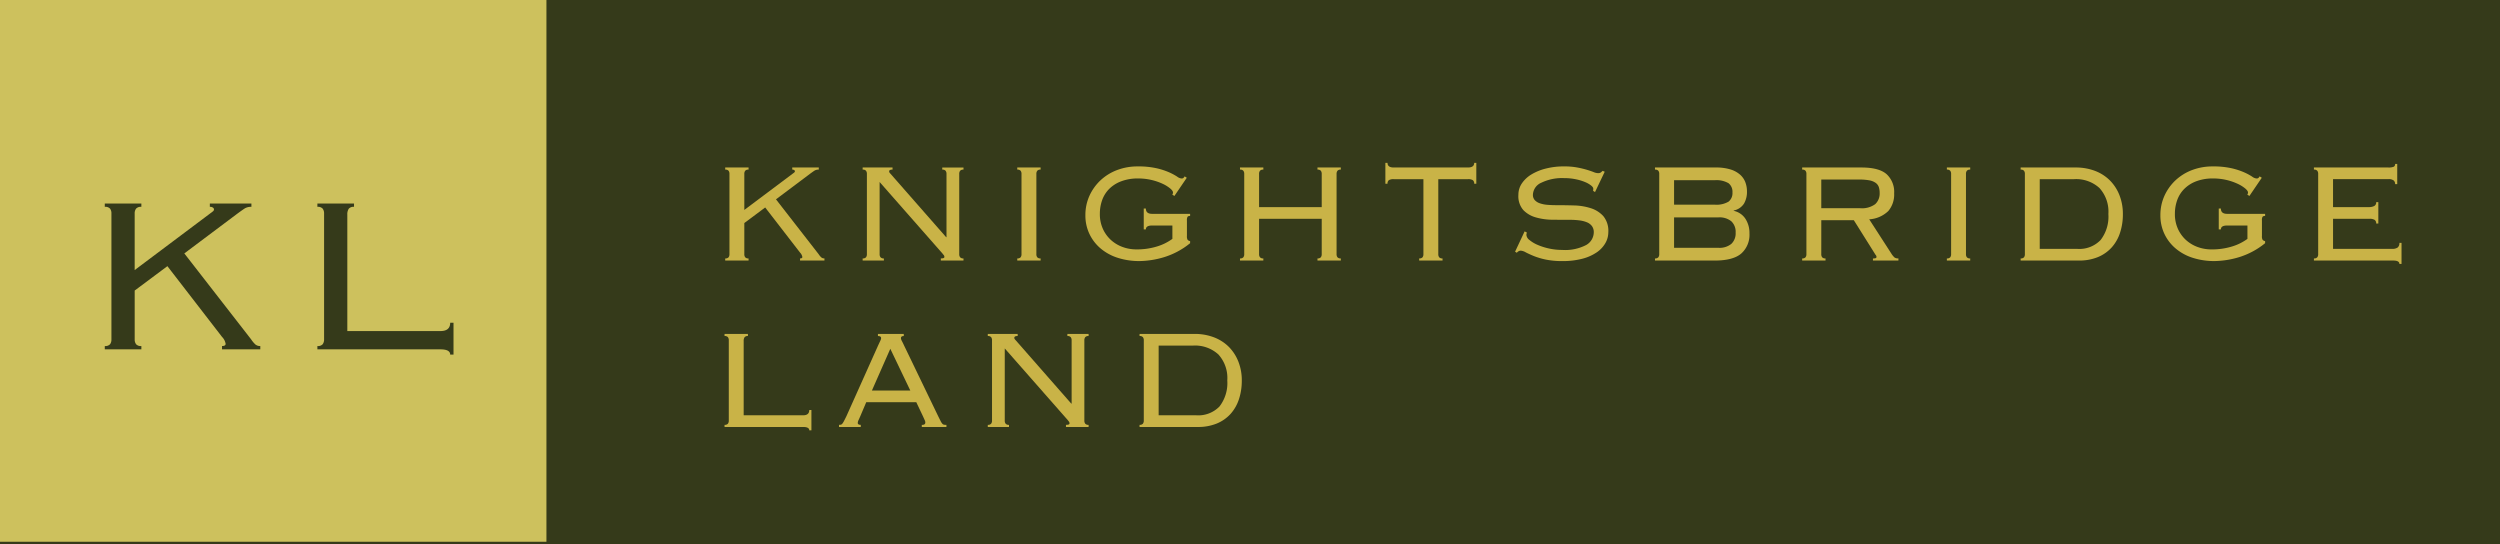 <svg xmlns="http://www.w3.org/2000/svg" xmlns:xlink="http://www.w3.org/1999/xlink" width="533" height="116" viewBox="0 0 533 116"><defs><clipPath id="b"><rect width="533" height="116"/></clipPath></defs><g id="a" clip-path="url(#b)"><rect width="533" height="116" fill="#353a1a"/><path d="M58.946,13.266a.862.862,0,0,0-.716.246,1.053,1.053,0,0,0-.189.659v7.692L68.3,14.171c.175-.126.307-.226.393-.3a.334.334,0,0,0,.135-.264.3.3,0,0,0-.135-.226.647.647,0,0,0-.433-.115v-.453h5.655v.453a1.643,1.643,0,0,0-.865.189c-.2.126-.541.364-1.02.716L64.791,19.6l9.091,11.689a3.526,3.526,0,0,0,.584.7.992.992,0,0,0,.659.206v.456h-5.2V32.2c.324,0,.49-.1.49-.3a1.788,1.788,0,0,0-.49-.943L62.49,21.336l-4.449,3.318v6.638a1.056,1.056,0,0,0,.189.662.862.862,0,0,0,.716.244v.456H53.967V32.2a.872.872,0,0,0,.719-.244,1.074,1.074,0,0,0,.186-.662V14.171a1.071,1.071,0,0,0-.186-.659.873.873,0,0,0-.719-.246v-.453h4.979Z" transform="translate(100.647 22.897)" fill="#c9b347"/><path d="M82.072,27.674v-13.5a1.053,1.053,0,0,0-.189-.659.862.862,0,0,0-.716-.246v-.453h4.527v.453a.862.862,0,0,0-.716.246,1.054,1.054,0,0,0-.192.659V31.295a1.054,1.054,0,0,0,.192.659.862.862,0,0,0,.716.246v.453h-4.83V32.2q.756,0,.756-.3a.635.635,0,0,0-.152-.435,2.945,2.945,0,0,1-.226-.281L67.813,15.907V31.295a1.054,1.054,0,0,0,.192.659.862.862,0,0,0,.716.246v.453H64.195V32.2a.862.862,0,0,0,.716-.246,1.053,1.053,0,0,0,.189-.659V14.171a1.053,1.053,0,0,0-.189-.659.862.862,0,0,0-.716-.246v-.453h6.372v.453A1.164,1.164,0,0,0,70,13.36a.349.349,0,0,0-.152.321.417.417,0,0,0,.1.246,1.658,1.658,0,0,0,.206.244L82,27.674Z" transform="translate(119.722 22.897)" fill="#c9b347"/><path d="M75.7,32.2a.862.862,0,0,0,.716-.244,1.056,1.056,0,0,0,.189-.662V14.171a1.047,1.047,0,0,0-.189-.659.853.853,0,0,0-.716-.246v-.453H80.68v.453a.85.85,0,0,0-.716.246,1.03,1.03,0,0,0-.189.659V31.292a1.039,1.039,0,0,0,.189.662.858.858,0,0,0,.716.244v.453H75.7Z" transform="translate(141.18 22.897)" fill="#c9b347"/><path d="M94.988,25.331c-.882,0-1.321.278-1.321.831h-.453V21.71h.453c0,.756.438,1.132,1.321,1.132H103.1v.453a.669.669,0,0,0-.544.169,1.507,1.507,0,0,0-.135.811v3.283a1.483,1.483,0,0,0,.149.828.874.874,0,0,0,.53.264V29.1a16.4,16.4,0,0,1-5.561,2.982,18.923,18.923,0,0,1-5.226.828,14.957,14.957,0,0,1-4.6-.679,10.7,10.7,0,0,1-3.659-1.98,9.216,9.216,0,0,1-2.412-3.111,9.122,9.122,0,0,1-.868-4,9.932,9.932,0,0,1,.848-4.111,10.442,10.442,0,0,1,2.338-3.3,10.728,10.728,0,0,1,3.527-2.206,12.2,12.2,0,0,1,4.452-.791,17.637,17.637,0,0,1,4.054.4,14.981,14.981,0,0,1,2.7.888,12.092,12.092,0,0,1,1.639.885,1.862,1.862,0,0,0,.925.4.588.588,0,0,0,.433-.132,1.72,1.72,0,0,0,.246-.321l.453.3-2.642,3.882-.453-.3a.617.617,0,0,0,.152-.453c0-.226-.189-.5-.567-.828a7.432,7.432,0,0,0-1.561-.983,12.333,12.333,0,0,0-5.3-1.169,9.818,9.818,0,0,0-3.659.622A7.178,7.178,0,0,0,85.8,17.576a6.455,6.455,0,0,0-1.47,2.389,8.6,8.6,0,0,0-.473,2.859,7.568,7.568,0,0,0,.662,3.252,7.22,7.22,0,0,0,1.733,2.369,7.493,7.493,0,0,0,2.47,1.47,8.447,8.447,0,0,0,2.905.507,14.426,14.426,0,0,0,4.452-.636,10.885,10.885,0,0,0,3.243-1.61V25.331Z" transform="translate(150.632 22.749)" fill="#c9b347"/><path d="M112.866,31.292a1.06,1.06,0,0,0,.189.659.853.853,0,0,0,.716.246v.453h-4.976V32.2a.857.857,0,0,0,.716-.246,1.06,1.06,0,0,0,.189-.659V23.749H96.346v7.543a1.042,1.042,0,0,0,.189.659.86.86,0,0,0,.719.246v.453H92.275V32.2a.853.853,0,0,0,.716-.246,1.06,1.06,0,0,0,.189-.659V14.168a1.062,1.062,0,0,0-.189-.656.853.853,0,0,0-.716-.246v-.453h4.979v.453a.86.86,0,0,0-.719.246,1.044,1.044,0,0,0-.189.656v7.094H109.7V14.168a1.062,1.062,0,0,0-.189-.656.857.857,0,0,0-.716-.246v-.453h4.976v.453a.853.853,0,0,0-.716.246,1.062,1.062,0,0,0-.189.656Z" transform="translate(172.091 22.897)" fill="#c9b347"/><path d="M110.3,32.835a.866.866,0,0,0,.716-.244,1.056,1.056,0,0,0,.186-.662V15.94h-6.334a1.879,1.879,0,0,0-1.02.206.878.878,0,0,0-.3.774h-.456V12.471h.456q0,.98,1.318.98h15.84q1.319,0,1.321-.98h.453V16.92h-.453a.872.872,0,0,0-.3-.774,1.868,1.868,0,0,0-1.017-.206h-6.337V31.93a1.056,1.056,0,0,0,.189.662.862.862,0,0,0,.716.244v.453H110.3Z" transform="translate(192.27 22.259)" fill="#c9b347"/><path d="M115.272,26.838a1.266,1.266,0,0,0-.112.49,1.531,1.531,0,0,0,.659,1.094,6.93,6.93,0,0,0,1.736,1.037,13.048,13.048,0,0,0,2.432.774,12.685,12.685,0,0,0,2.753.3,9.709,9.709,0,0,0,5.186-1.057,3.148,3.148,0,0,0,1.6-2.713,2.141,2.141,0,0,0-.4-1.321,2.512,2.512,0,0,0-1.094-.811,6.284,6.284,0,0,0-1.622-.4,15.947,15.947,0,0,0-1.98-.115q-1.736,0-3.679-.017a13.2,13.2,0,0,1-3.561-.493,5.936,5.936,0,0,1-2.682-1.564,4.5,4.5,0,0,1-1.054-3.243,4.3,4.3,0,0,1,.756-2.47,6.5,6.5,0,0,1,2.054-1.905,11.176,11.176,0,0,1,3.074-1.243,15.422,15.422,0,0,1,3.848-.453A15.1,15.1,0,0,1,126,12.96a20,20,0,0,1,2.057.49q.864.262,1.432.49a2.633,2.633,0,0,0,.943.226.952.952,0,0,0,.6-.152,4.95,4.95,0,0,0,.378-.338l.45.189L129.792,18.2l-.413-.264a2.065,2.065,0,0,0,.037-.49c0-.175-.152-.39-.456-.642a5.274,5.274,0,0,0-1.281-.733,10.49,10.49,0,0,0-1.98-.6,12.056,12.056,0,0,0-2.507-.246,10.133,10.133,0,0,0-4.848.983,2.907,2.907,0,0,0-1.793,2.564,1.634,1.634,0,0,0,.4,1.149,2.582,2.582,0,0,0,1.094.679,6.4,6.4,0,0,0,1.619.321c.619.052,1.278.074,1.983.074q1.771,0,3.7.057a12.552,12.552,0,0,1,3.544.587,6.055,6.055,0,0,1,2.679,1.7,4.957,4.957,0,0,1,1.057,3.432A4.677,4.677,0,0,1,132,29.082a6.024,6.024,0,0,1-1.865,1.983,9.806,9.806,0,0,1-3.074,1.355,16.349,16.349,0,0,1-4.243.493,17.081,17.081,0,0,1-3.527-.321,15.5,15.5,0,0,1-2.544-.753q-1.057-.438-1.736-.794a2.546,2.546,0,0,0-1.094-.358,1.13,1.13,0,0,0-.791.453l-.378-.226,2.037-4.338Z" transform="translate(210.267 22.749)" fill="#c9b347"/><path d="M124.065,14.171a1.071,1.071,0,0,0-.189-.659.873.873,0,0,0-.719-.246v-.453h12.978a10.274,10.274,0,0,1,3.071.4,5.59,5.59,0,0,1,2.057,1.094,4.135,4.135,0,0,1,1.149,1.619,5.569,5.569,0,0,1,.358,2.017,4.986,4.986,0,0,1-.622,2.547,3.365,3.365,0,0,1-2.206,1.49v.077a3.936,3.936,0,0,1,2.49,1.679,5.56,5.56,0,0,1,.868,3.149,5.351,5.351,0,0,1-1.736,4.26q-1.736,1.508-5.7,1.51H123.157V32.2a.873.873,0,0,0,.719-.246,1.071,1.071,0,0,0,.189-.659Zm11.8,6.564a5.076,5.076,0,0,0,2.98-.642,2.323,2.323,0,0,0,.831-1.963,2.321,2.321,0,0,0-.831-1.96,5.076,5.076,0,0,0-2.98-.642h-8.638v5.206Zm.831,9.2a3.973,3.973,0,0,0,2.733-.831,3.071,3.071,0,0,0,.923-2.412,3.077,3.077,0,0,0-.923-2.415,3.987,3.987,0,0,0-2.733-.828h-9.469v6.486Z" transform="translate(229.685 22.897)" fill="#c9b347"/><path d="M138.184,31.292a1.056,1.056,0,0,0,.189.662.862.862,0,0,0,.716.244v.453H134.11V32.2a.866.866,0,0,0,.716-.244,1.056,1.056,0,0,0,.189-.662V14.171a1.053,1.053,0,0,0-.189-.659.866.866,0,0,0-.716-.246v-.453h12.635q3.735,0,5.357,1.415a5.137,5.137,0,0,1,1.619,4.091,5.459,5.459,0,0,1-1.241,3.77,6.414,6.414,0,0,1-4.074,1.773l4.75,7.354a3.814,3.814,0,0,0,.659.794,1.357,1.357,0,0,0,.814.186v.453H149.2V32.2a1.536,1.536,0,0,0,.622-.074.274.274,0,0,0,.132-.264.576.576,0,0,0-.189-.415l-4.638-7.392h-6.939Zm8.26-9.8a4.775,4.775,0,0,0,3.243-.868,3.061,3.061,0,0,0,.943-2.375,3.905,3.905,0,0,0-.186-1.284,1.844,1.844,0,0,0-.682-.885,3.365,3.365,0,0,0-1.338-.53,11.526,11.526,0,0,0-2.169-.169h-8.071v6.111Z" transform="translate(250.112 22.897)" fill="#c9b347"/><path d="M144.878,32.2a.862.862,0,0,0,.716-.244,1.056,1.056,0,0,0,.189-.662V14.171a1.048,1.048,0,0,0-.189-.659.853.853,0,0,0-.716-.246v-.453h4.979v.453a.85.85,0,0,0-.716.246,1.03,1.03,0,0,0-.189.659V31.292a1.039,1.039,0,0,0,.189.662.858.858,0,0,0,.716.244v.453h-4.979Z" transform="translate(270.194 22.897)" fill="#c9b347"/><path d="M151.27,14.171a1.052,1.052,0,0,0-.186-.659.866.866,0,0,0-.716-.246v-.453h11.689a11.4,11.4,0,0,1,4.206.736,8.986,8.986,0,0,1,3.169,2.057,9.2,9.2,0,0,1,2.017,3.149,10.842,10.842,0,0,1,.716,3.977,12.57,12.57,0,0,1-.6,3.979,8.708,8.708,0,0,1-1.791,3.151,8.107,8.107,0,0,1-2.942,2.054,10.4,10.4,0,0,1-4.051.736H150.368V32.2a.866.866,0,0,0,.716-.244,1.052,1.052,0,0,0,.186-.659Zm11.165,15.992a6.277,6.277,0,0,0,4.976-1.885,8.153,8.153,0,0,0,1.662-5.547,7.474,7.474,0,0,0-1.905-5.544,7.37,7.37,0,0,0-5.409-1.885h-7.32V30.163Z" transform="translate(280.433 22.897)" fill="#c9b347"/><path d="M174.986,25.331c-.882,0-1.321.278-1.321.831h-.453V21.71h.453c0,.756.438,1.132,1.321,1.132h8.108v.453a.669.669,0,0,0-.544.169,1.515,1.515,0,0,0-.132.811v3.283a1.457,1.457,0,0,0,.149.828.857.857,0,0,0,.527.264V29.1a16.4,16.4,0,0,1-5.561,2.982,18.94,18.94,0,0,1-5.226.828,14.97,14.97,0,0,1-4.6-.679,10.66,10.66,0,0,1-3.656-1.98,9.224,9.224,0,0,1-2.415-3.111,9.122,9.122,0,0,1-.868-4,9.932,9.932,0,0,1,.848-4.111,10.442,10.442,0,0,1,2.338-3.3,10.727,10.727,0,0,1,3.527-2.206,12.2,12.2,0,0,1,4.452-.791,17.637,17.637,0,0,1,4.054.4,14.98,14.98,0,0,1,2.7.888,11.918,11.918,0,0,1,1.639.885,1.869,1.869,0,0,0,.928.4.592.592,0,0,0,.433-.132,1.845,1.845,0,0,0,.244-.321l.453.3-2.639,3.882-.453-.3a.617.617,0,0,0,.152-.453c0-.226-.192-.5-.57-.828a7.316,7.316,0,0,0-1.564-.983,12.28,12.28,0,0,0-5.3-1.169,9.828,9.828,0,0,0-3.659.622,7.166,7.166,0,0,0-2.544,1.656,6.426,6.426,0,0,0-1.473,2.389,8.6,8.6,0,0,0-.473,2.859,7.568,7.568,0,0,0,.662,3.252,7.22,7.22,0,0,0,1.733,2.369,7.522,7.522,0,0,0,2.47,1.47,8.458,8.458,0,0,0,2.905.507,14.412,14.412,0,0,0,4.452-.636,10.852,10.852,0,0,0,3.243-1.61V25.331Z" transform="translate(299.827 22.749)" fill="#c9b347"/><path d="M173.1,14.661a1.036,1.036,0,0,0-.192-.659.858.858,0,0,0-.716-.246V13.3h15.8a2.816,2.816,0,0,0,1.246-.169.642.642,0,0,0,.266-.584h.45v4.3h-.45a1,1,0,0,0-.3-.774,1.747,1.747,0,0,0-1.166-.284H176.267v5.959h7.652a2.371,2.371,0,0,0,1.115-.226.846.846,0,0,0,.433-.831h.458v4.564h-.458a.874.874,0,0,0-.338-.791A2.106,2.106,0,0,0,184,24.242h-7.73v6.412h12.6a1.935,1.935,0,0,0,1.166-.284,1.174,1.174,0,0,0,.378-1h.456V33.86h-.456c0-.478-.438-.716-1.321-.716H172.193v-.456a.858.858,0,0,0,.716-.244,1.036,1.036,0,0,0,.192-.659Z" transform="translate(321.136 22.406)" fill="#c9b347"/><path d="M58.9,25.65a.831.831,0,0,0-.716.264,1.369,1.369,0,0,0-.189.794v15.84H70.664q1.319,0,1.318-1.132h.456v4.338h-.456q0-.718-1.318-.716H53.918v-.456a.872.872,0,0,0,.719-.244,1.074,1.074,0,0,0,.186-.662V26.555a1.071,1.071,0,0,0-.186-.659.873.873,0,0,0-.719-.246V25.2H58.9Z" transform="translate(100.556 45.993)" fill="#c9b347"/><path d="M66.962,42.772c-.1.226-.215.478-.341.756a1.672,1.672,0,0,0-.186.639c0,.278.212.415.642.415v.453H62.435v-.453a1.827,1.827,0,0,0,.4-.037.587.587,0,0,0,.318-.226,3.43,3.43,0,0,0,.344-.547c.12-.238.286-.559.487-.963l6.827-15.236c.2-.427.352-.748.453-.963a1.288,1.288,0,0,0,.149-.507c0-.3-.223-.456-.676-.456V25.2h5.506v.45c-.4,0-.6.152-.6.456a1.357,1.357,0,0,0,.189.584c.123.238.289.57.49,1l7.24,15.01c.229.456.4.808.53,1.057a2.575,2.575,0,0,0,.358.567.662.662,0,0,0,.358.226,2.8,2.8,0,0,0,.53.037v.453H80.086v-.453a.961.961,0,0,0,.6-.132.5.5,0,0,0,.149-.4,1.013,1.013,0,0,0-.092-.4c-.063-.138-.195-.433-.4-.885l-1.432-3.017H68.245Zm10.675-5.506-4.263-8.9-3.922,8.9Z" transform="translate(116.44 45.995)" fill="#c9b347"/><path d="M91.382,40.056v-13.5a1.053,1.053,0,0,0-.189-.659.855.855,0,0,0-.716-.246V25.2H95v.45a.862.862,0,0,0-.716.246,1.053,1.053,0,0,0-.189.659V43.677a1.053,1.053,0,0,0,.189.659.862.862,0,0,0,.716.246v.453H90.175v-.453q.756,0,.756-.3a.649.649,0,0,0-.152-.435,2.541,2.541,0,0,1-.226-.281L77.125,28.289V43.677a1.053,1.053,0,0,0,.189.659.862.862,0,0,0,.716.246v.453H73.507v-.453a.866.866,0,0,0,.716-.246,1.052,1.052,0,0,0,.186-.659V26.553a1.052,1.052,0,0,0-.186-.659.866.866,0,0,0-.716-.246V25.2h6.372v.45a1.156,1.156,0,0,0-.564.095.352.352,0,0,0-.152.321.431.431,0,0,0,.095.246,1.877,1.877,0,0,0,.209.244l11.841,13.5Z" transform="translate(137.089 45.995)" fill="#c9b347"/><path d="M85.706,26.555a1.053,1.053,0,0,0-.189-.659.866.866,0,0,0-.716-.246V25.2H96.49a11.39,11.39,0,0,1,4.206.736,9.02,9.02,0,0,1,3.169,2.054,9.236,9.236,0,0,1,2.017,3.151,10.782,10.782,0,0,1,.716,3.977,12.651,12.651,0,0,1-.6,3.979,8.75,8.75,0,0,1-1.791,3.151,8.131,8.131,0,0,1-2.942,2.054,10.422,10.422,0,0,1-4.054.736H84.8v-.456a.866.866,0,0,0,.716-.244,1.053,1.053,0,0,0,.189-.659ZM96.868,42.547a6.283,6.283,0,0,0,4.979-1.885,8.167,8.167,0,0,0,1.659-5.547,7.463,7.463,0,0,0-1.905-5.544,7.37,7.37,0,0,0-5.409-1.885h-7.32V42.547Z" transform="translate(158.152 45.993)" fill="#c9b347"/><path d="M0,0H116.5V116.5H0Z" transform="translate(0 -1)" fill="#cdc15d"/><path d="M15.6,15.855a1.358,1.358,0,0,0-1.123.384,1.655,1.655,0,0,0-.3,1.034V29.334L30.258,17.273c.275-.195.481-.352.622-.473a.529.529,0,0,0,.206-.413.488.488,0,0,0-.206-.355,1.053,1.053,0,0,0-.679-.178v-.711h8.864v.711a2.6,2.6,0,0,0-1.358.3q-.473.3-1.6,1.123L24.76,25.785,39.008,44.112a5.8,5.8,0,0,0,.917,1.094,1.552,1.552,0,0,0,1.034.324v.708H32.8V45.53c.51,0,.768-.158.768-.473a2.774,2.774,0,0,0-.768-1.478L21.153,28.5l-6.973,5.2V44.112a1.655,1.655,0,0,0,.3,1.034,1.358,1.358,0,0,0,1.123.384v.708h-7.8V45.53a1.361,1.361,0,0,0,1.126-.384,1.672,1.672,0,0,0,.292-1.034V17.273a1.672,1.672,0,0,0-.292-1.034,1.361,1.361,0,0,0-1.126-.384v-.711h7.8Z" transform="translate(14.536 28.244)" fill="#353a1a"/><path d="M31.426,15.855a1.3,1.3,0,0,0-1.126.415,2.125,2.125,0,0,0-.3,1.241V42.338h19.86q2.071,0,2.071-1.776h.708v6.8h-.708q0-1.122-2.071-1.123H23.619V45.53a1.357,1.357,0,0,0,1.126-.384,1.673,1.673,0,0,0,.3-1.034V17.273a1.673,1.673,0,0,0-.3-1.034,1.357,1.357,0,0,0-1.126-.384v-.711h7.807Z" transform="translate(44.049 28.244)" fill="#353a1a"/><rect width="512" height="116.501" transform="translate(0 -1)" fill="none"/></g></svg>